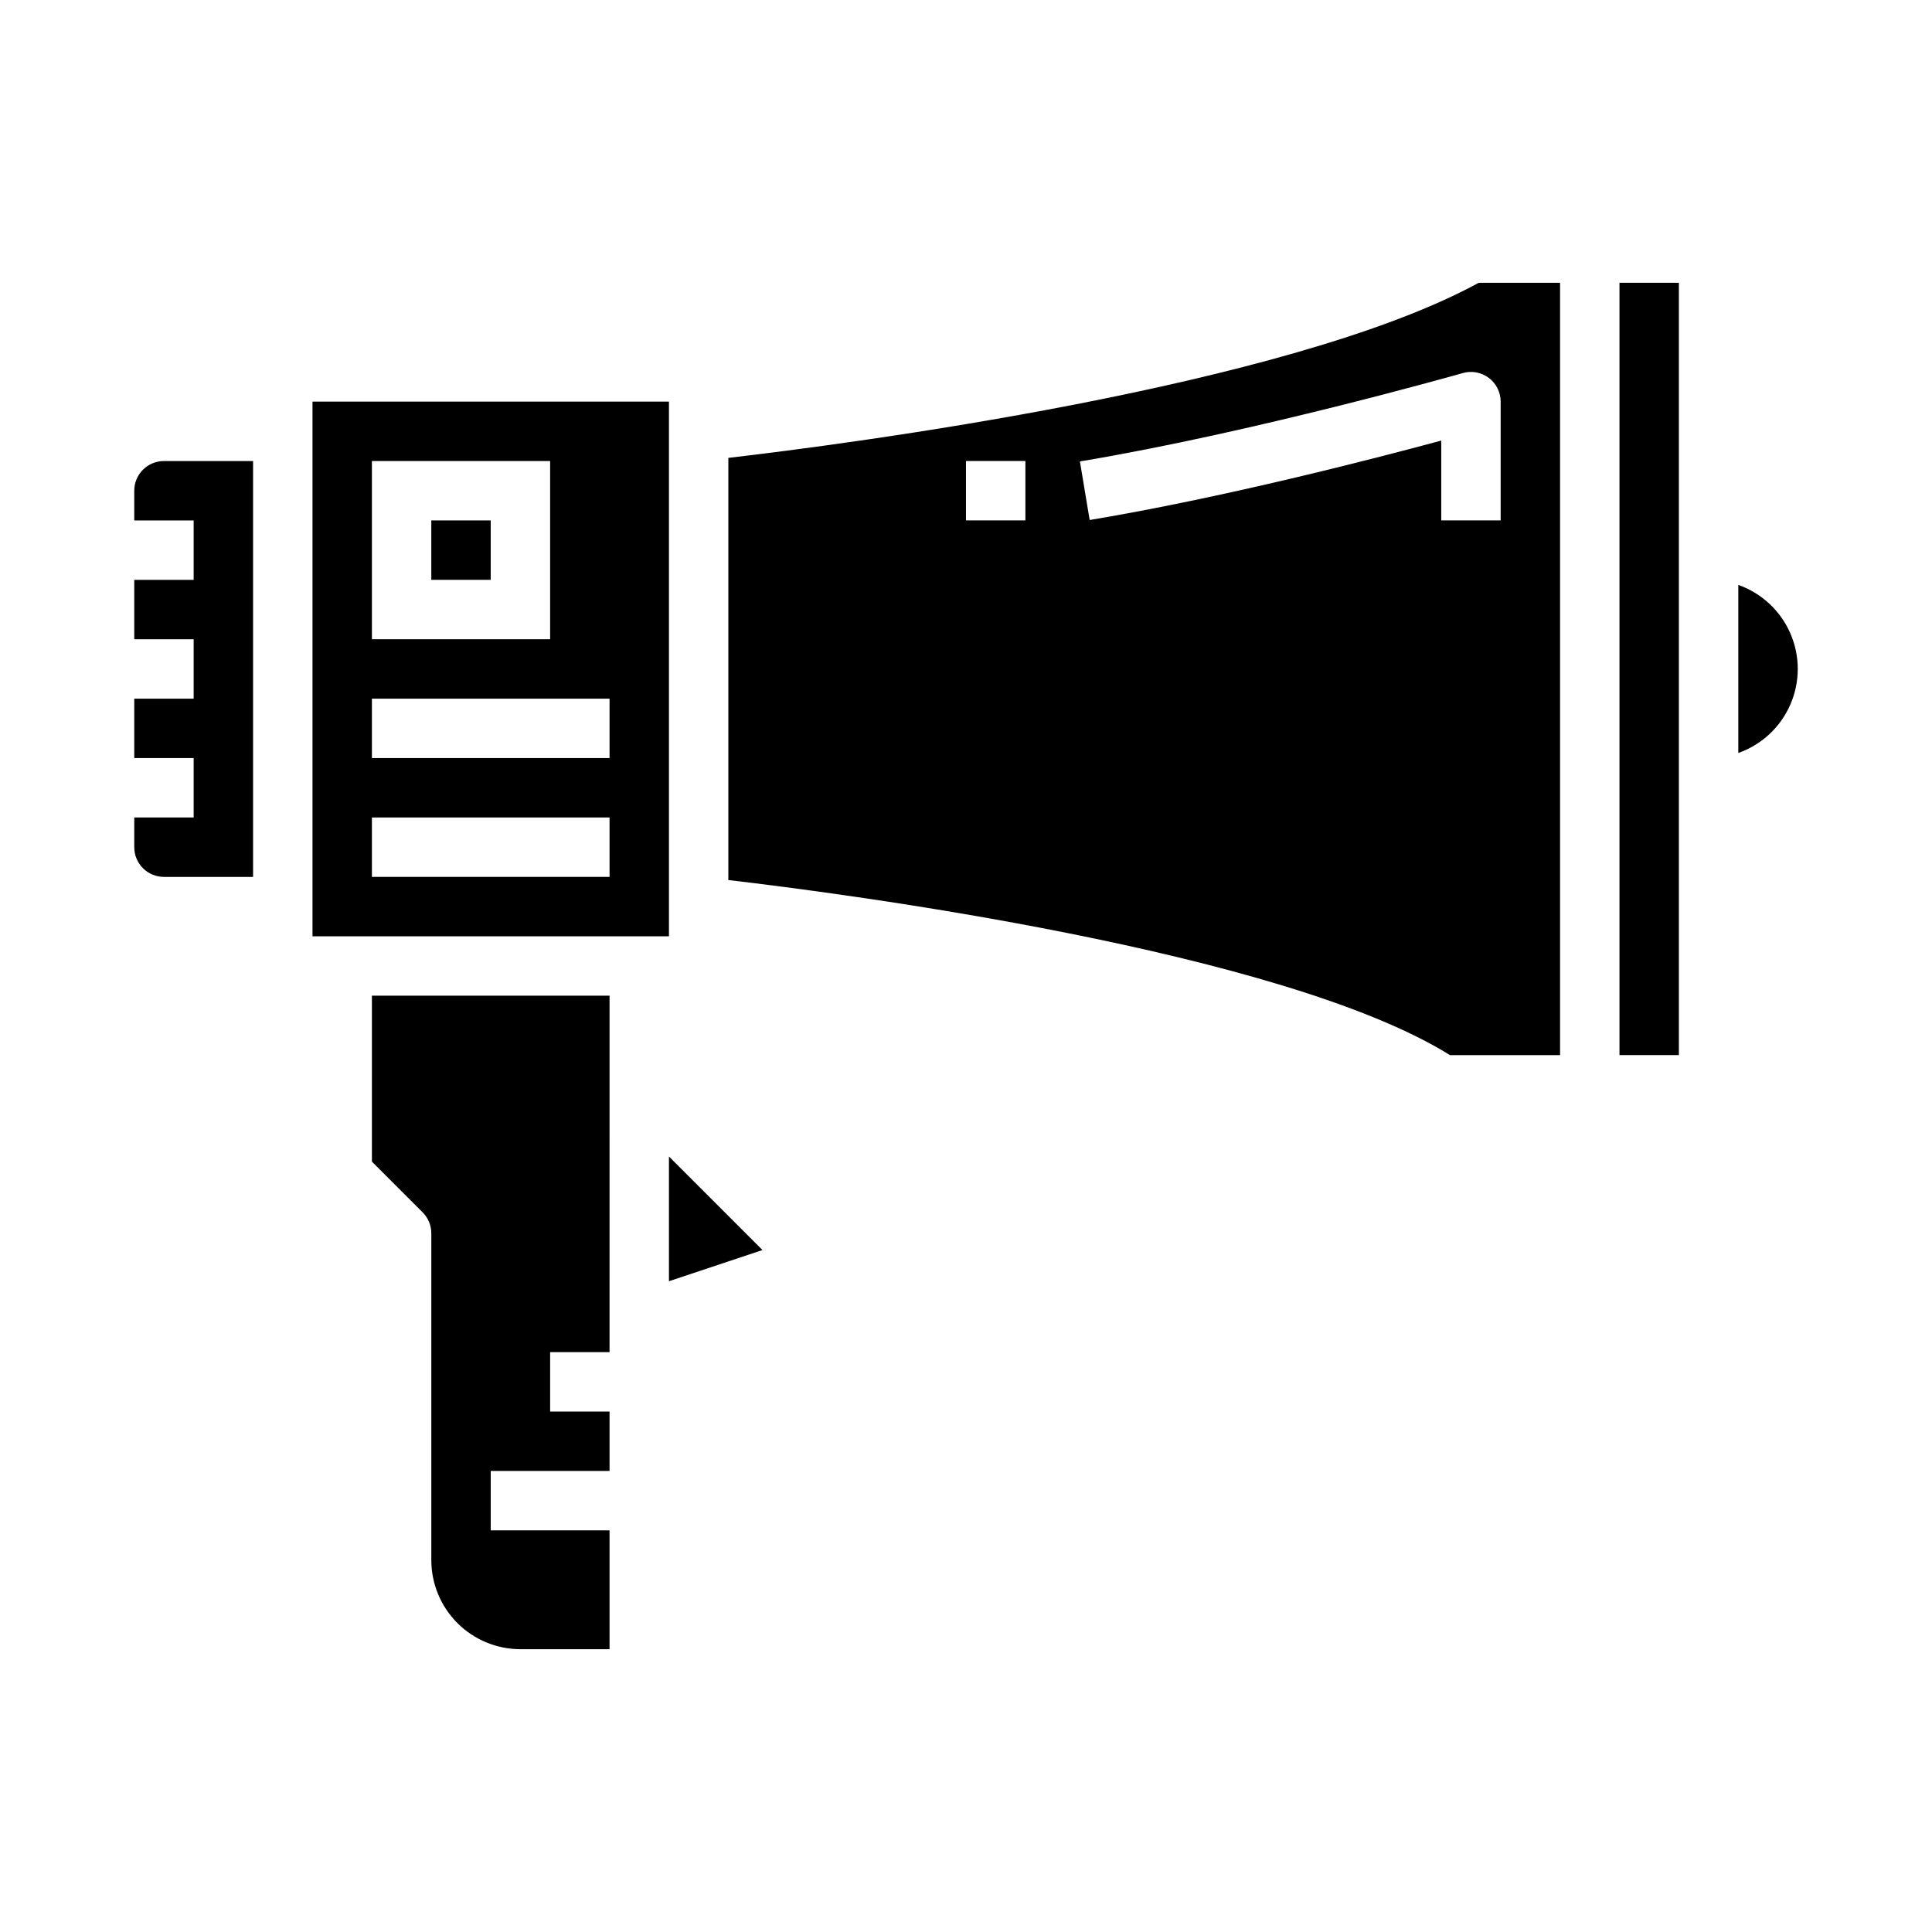 <?xml version="1.0" encoding="UTF-8"?>
<!-- Uploaded to: ICON Repo, www.svgrepo.com, Generator: ICON Repo Mixer Tools -->
<svg fill="#000000" width="800px" height="800px" version="1.1" viewBox="144 144 512 512" xmlns="http://www.w3.org/2000/svg">
 <g>
  <path d="m321.28 483.54 24.781-8.266-24.781-24.789z"/>
  <path d="m242.56 451.84 13.438 13.438c1.477 1.477 2.305 3.477 2.305 5.566v86.59c0 6.266 2.488 12.273 6.918 16.699 4.43 4.43 10.438 6.918 16.699 6.918h23.617v-31.488h-31.488v-15.742h31.488v-15.746h-15.746v-15.742h15.742l0.004-94.465h-62.977z"/>
  <path d="m258.3 281.92h15.742v15.742h-15.742z"/>
  <path d="m321.28 250.43h-94.465v141.7h94.465zm-78.719 15.746h47.23v47.23h-47.23zm62.977 110.21h-62.977v-15.746h62.977zm0-31.488h-62.977v-15.746h62.977z"/>
  <path d="m604.67 299.01v44.539c6.18-2.18 11.18-6.832 13.793-12.844 2.617-6.012 2.617-12.84 0-18.848-2.613-6.012-7.613-10.664-13.793-12.848z"/>
  <path d="m573.18 218.94h15.742v204.67h-15.742z"/>
  <path d="m179.58 274.05v7.871h15.742v15.742l-15.742 0.004v15.742h15.742v15.742h-15.742v15.742l15.742 0.004v15.742h-15.742v7.875c0 2.086 0.828 4.09 2.305 5.566 1.477 1.477 3.481 2.305 5.566 2.305h23.617v-110.21h-23.617c-4.348 0-7.871 3.523-7.871 7.871z"/>
  <path d="m337.02 265.34v111.88c30.23 3.535 146.73 18.664 191.24 46.398l29.172-0.004v-204.67h-21.559c-50.707 27.695-168.48 42.863-198.86 46.398zm78.719 16.578h-15.742v-15.742h15.742zm125.95-31.488v31.488h-15.746v-21.16c-18.207 4.922-58.016 15.191-93.172 21.051l-2.582-15.523c46.258-7.715 100.92-23.27 101.47-23.418v-0.004c2.375-0.676 4.93-0.199 6.898 1.289 1.973 1.484 3.129 3.809 3.133 6.277z"/>
 </g>
</svg>